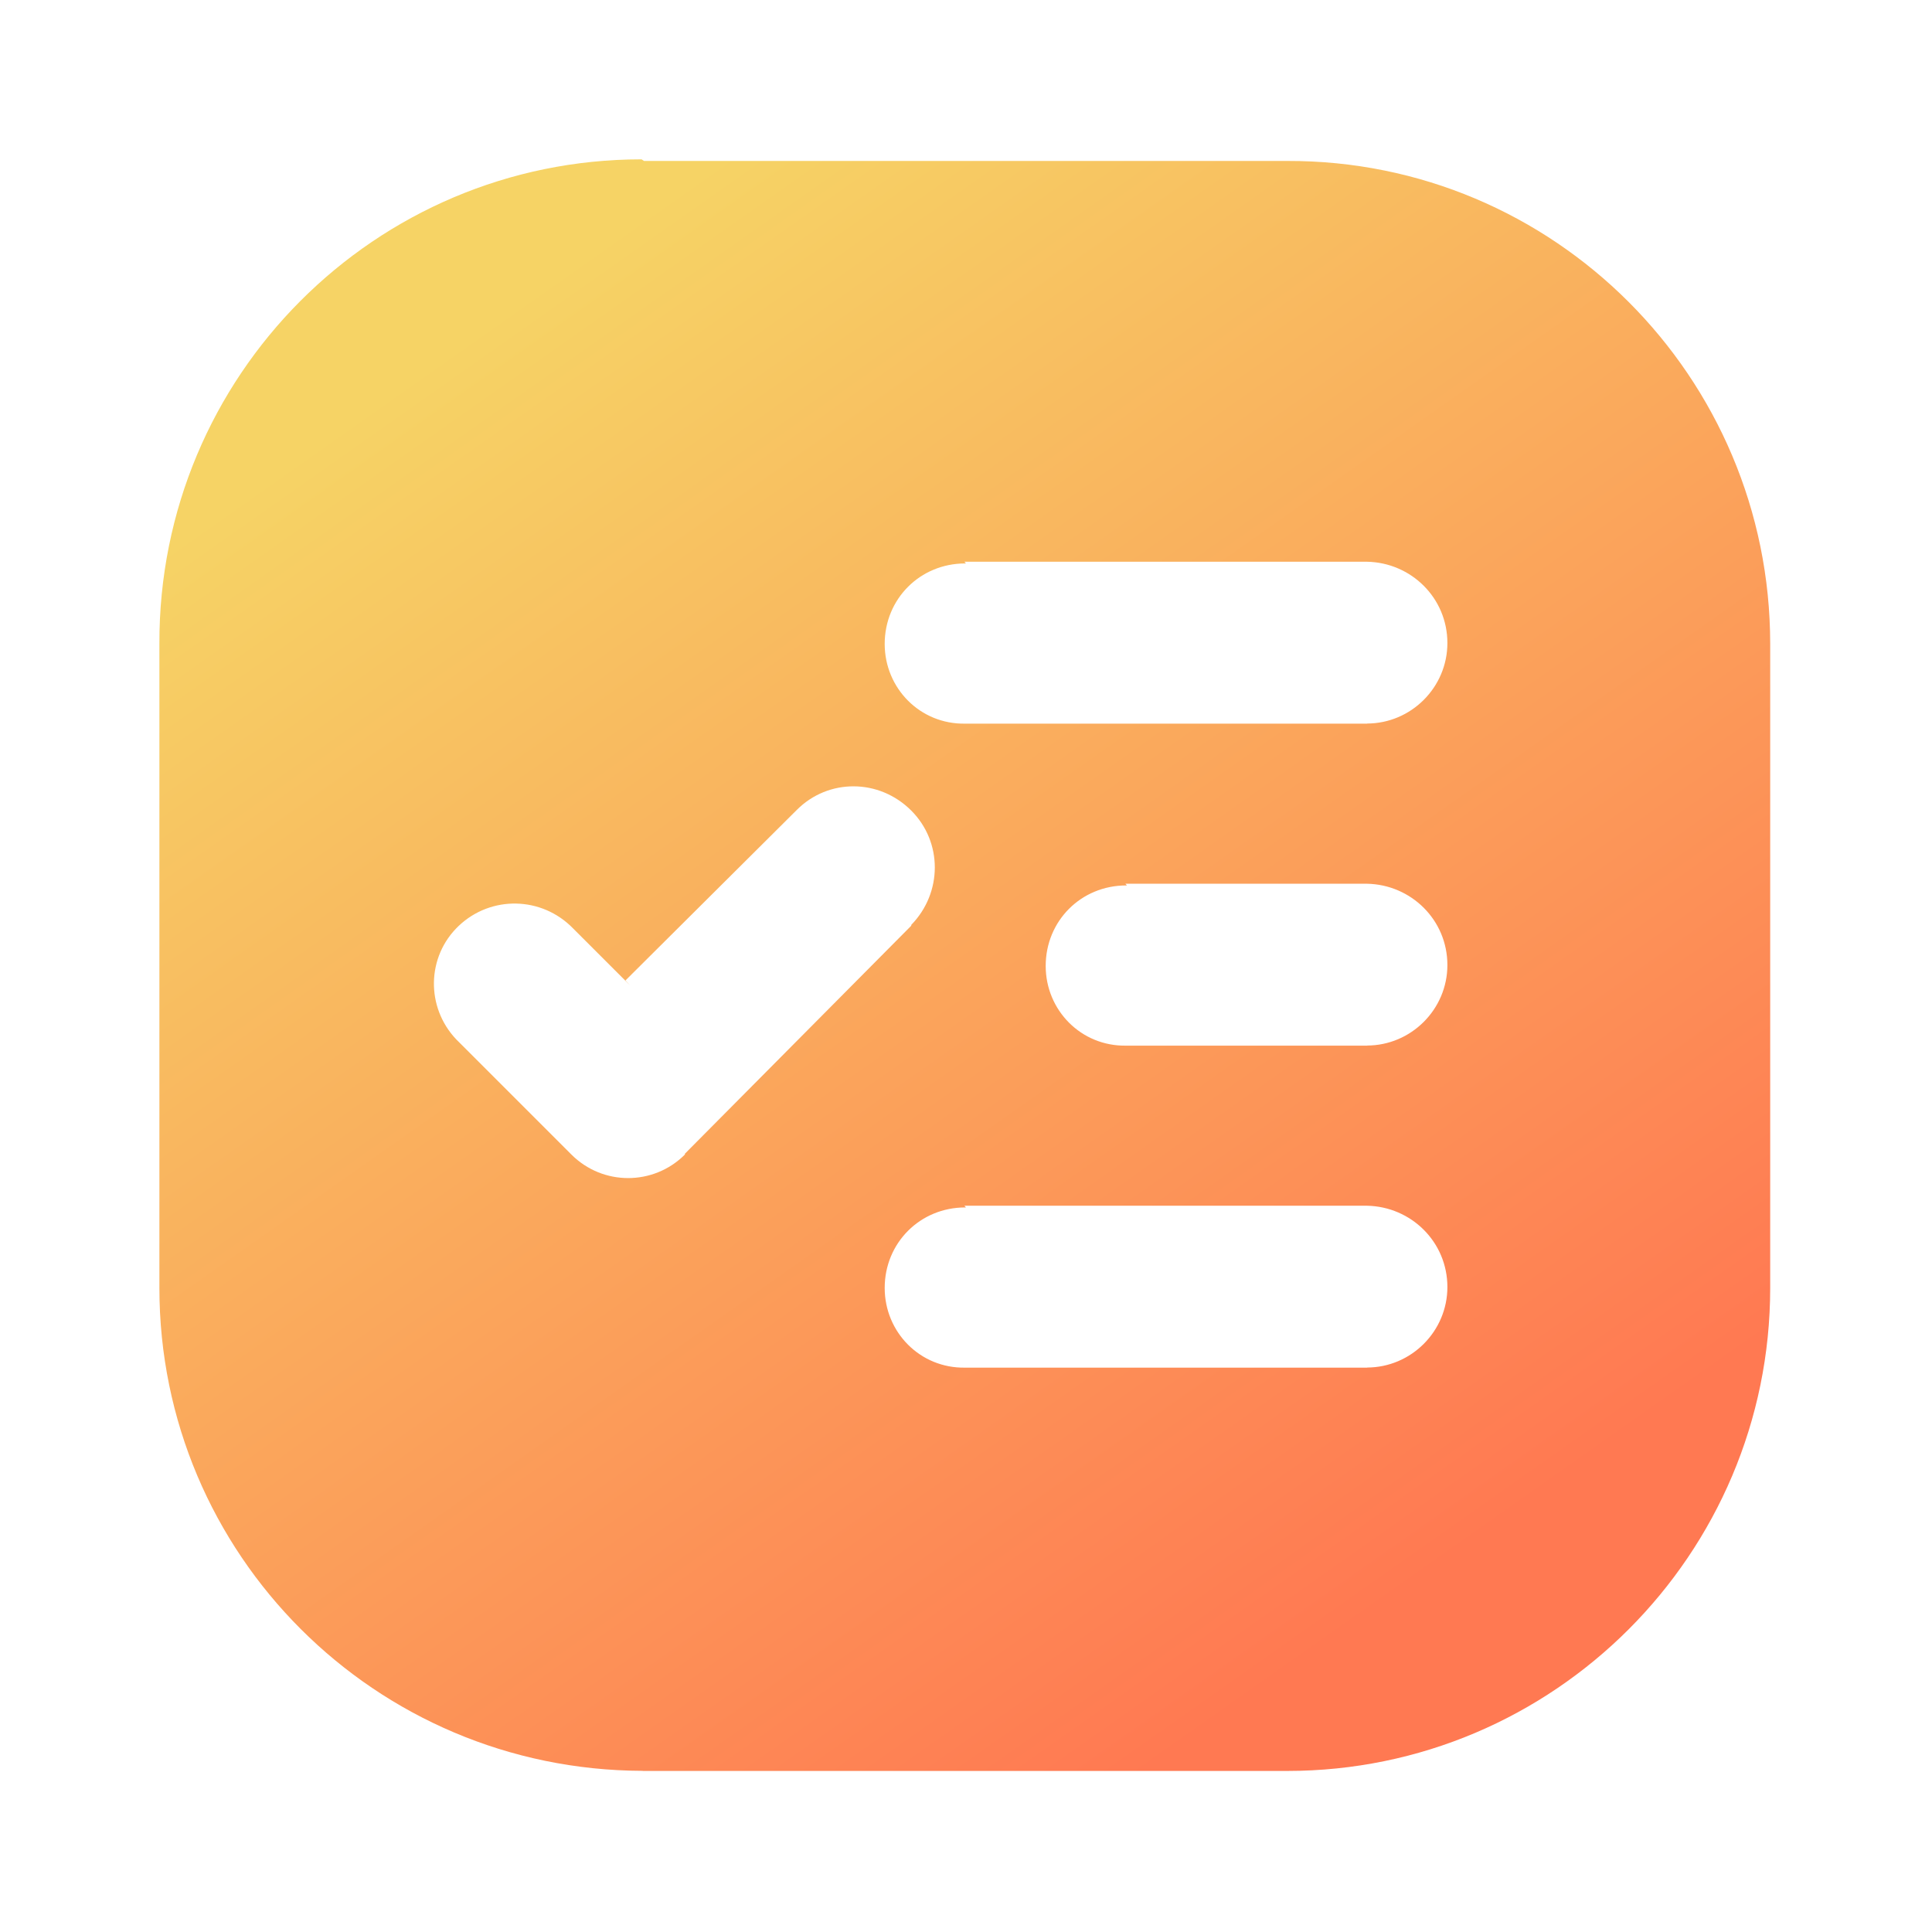 <svg width="36" height="36" viewBox="0 0 36 36" fill="none" xmlns="http://www.w3.org/2000/svg">
<path d="M12 2.999H24H23.985C28.95 2.984 32.985 7.019 32.985 11.999V23.999C32.985 28.964 28.95 32.999 23.985 32.999H11.985L11.97 32.997C6.99 32.982 2.97 28.962 2.97 23.997V23.996V11.996C2.955 7.004 6.99 2.969 11.955 2.969L12 2.999ZM21 16.499H20.985C20.145 16.499 19.485 17.159 19.485 17.999C19.485 18.824 20.145 19.499 20.985 19.484H25.485L25.47 19.482C26.295 19.482 26.97 18.807 26.97 17.982C26.97 17.142 26.295 16.482 25.47 16.467H20.97L21 16.499ZM18 22.499H17.985C17.145 22.499 16.485 23.159 16.485 23.999C16.485 24.824 17.145 25.499 17.985 25.484H25.485L25.47 25.482C26.295 25.482 26.97 24.807 26.97 23.982C26.97 23.142 26.295 22.482 25.47 22.467H17.97L18 22.499ZM18 10.499H17.985C17.145 10.499 16.485 11.159 16.485 11.999C16.485 12.824 17.145 13.499 17.985 13.484H25.485L25.47 13.482C26.295 13.482 26.97 12.807 26.97 11.982C26.97 11.142 26.295 10.482 25.47 10.467H17.97L18 10.499ZM11.742 18.363L10.677 17.298C10.092 16.698 9.147 16.683 8.547 17.253C7.947 17.823 7.932 18.768 8.502 19.368C8.502 19.368 8.517 19.383 8.532 19.398L10.647 21.513C11.232 22.098 12.177 22.098 12.762 21.513C12.762 21.498 12.762 21.498 12.762 21.498L16.98 17.249V17.234C17.565 16.634 17.565 15.689 16.98 15.104C16.38 14.504 15.435 14.504 14.85 15.089L11.655 18.269L11.742 18.363Z" fill="url(#paint0_linear_529_7271)"/>
<defs>
<linearGradient id="paint0_linear_529_7271" x1="10.178" y1="5.229" x2="26.978" y2="29.094" gradientUnits="userSpaceOnUse">
<stop stop-color="#F6D365"/>
<stop offset="1" stop-color="#FF7952"/>
</linearGradient>
</defs>
</svg>
